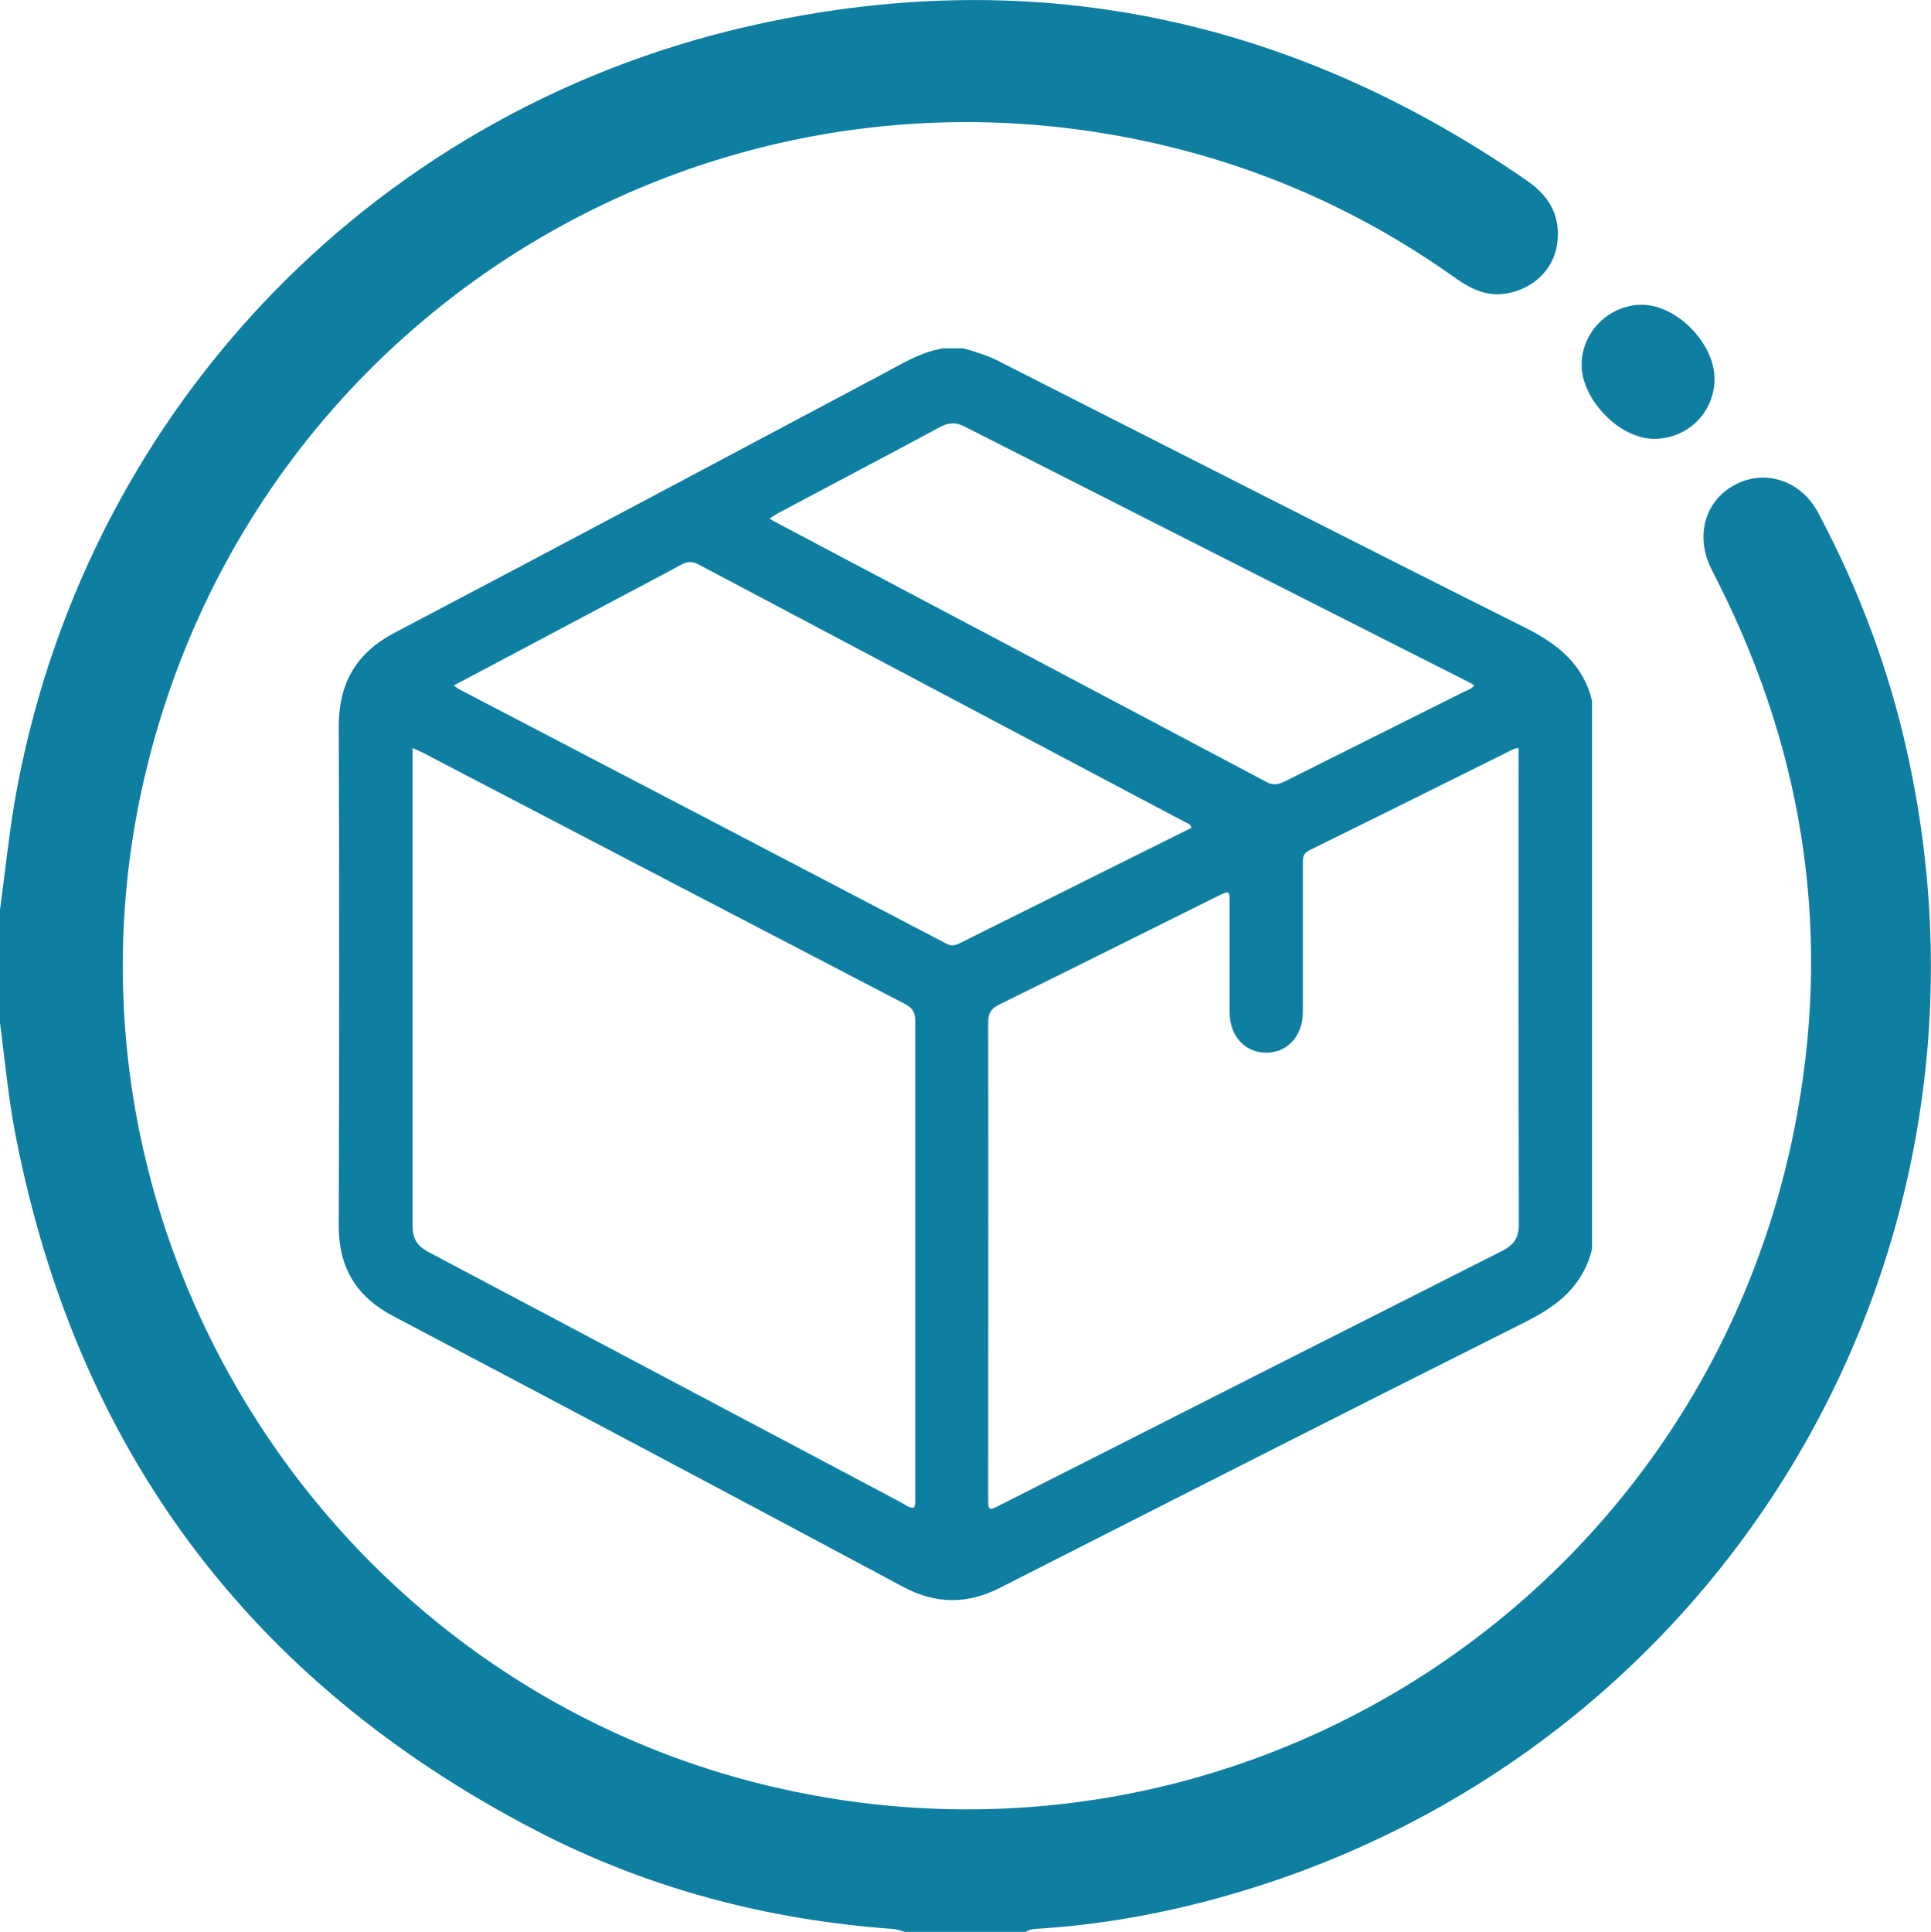 <?xml version="1.0" encoding="UTF-8"?>
<svg xmlns="http://www.w3.org/2000/svg" id="Layer_2" data-name="Layer 2" viewBox="0 0 83.4 83.44">
  <defs>
    <style>
      .cls-1 {
        fill: #0e7fa1;
        stroke-width: 0px;
      }
    </style>
  </defs>
  <g id="Capa_1" data-name="Capa 1">
    <g>
      <g>
        <path class="cls-1" d="m0,39.29c.21-1.55.37-3.11.63-4.66C3.5,18.1,15.78,4.97,32.17,1.17c12.22-2.83,23.52-.48,33.82,6.66.99.69,1.45,1.6,1.25,2.79-.18,1.06-1.05,1.86-2.16,2.05-.84.15-1.54-.18-2.2-.65-3.27-2.33-6.83-4.09-10.69-5.23C31.99.85,11.18,12.9,6.29,33.36c-4.73,19.8,8.01,39.85,27.97,44,19.9,4.14,39.27-8.65,43.24-28.62,1.62-8.15.5-15.98-3.21-23.42-.13-.27-.27-.53-.4-.8-.69-1.43-.22-2.96,1.11-3.62,1.29-.64,2.79-.13,3.52,1.23,1.77,3.32,3.08,6.82,3.88,10.49,4.82,21.97-8.3,43.57-30.02,49.41-2.41.65-4.87,1.08-7.37,1.25-.24.02-.49,0-.71.15h-5.21c-.18-.05-.36-.12-.54-.13-5.45-.39-10.65-1.77-15.48-4.29C10.76,72.6,3.27,62.55.65,48.91c-.3-1.56-.44-3.16-.65-4.73,0-1.63,0-3.26,0-4.89Z"></path>
        <path class="cls-1" d="m71.44,18.95c-1.49,0-3.12-1.68-3.13-3.19,0-1.41,1.16-2.58,2.58-2.6,1.53-.01,3.19,1.69,3.16,3.24-.02,1.43-1.18,2.56-2.62,2.55Z"></path>
      </g>
      <path class="cls-1" d="m68.76,30.27v23.67c-.38,1.57-1.46,2.44-2.86,3.14-7.58,3.8-15.14,7.64-22.69,11.48-1.43.73-2.78.73-4.22-.04-7.32-3.92-14.66-7.81-22-11.68-1.6-.84-2.36-2.09-2.36-3.9.02-7.19.03-14.37,0-21.56,0-1.9.76-3.19,2.44-4.07,7.01-3.68,13.99-7.41,20.98-11.12.87-.46,1.7-.99,2.7-1.15h.85c.52.15,1.04.3,1.52.55,7.59,3.85,15.17,7.72,22.78,11.53,1.39.7,2.48,1.57,2.86,3.14Zm-3.17,2.03c-.1.02-.16.02-.2.04-2.94,1.46-5.89,2.93-8.84,4.38-.29.14-.28.35-.28.6,0,2.13,0,4.26,0,6.39,0,1.03-.67,1.75-1.58,1.75-.92,0-1.58-.71-1.58-1.74,0-1.57,0-3.13,0-4.7,0-.57,0-.57-.52-.32-3.15,1.56-6.29,3.14-9.45,4.69-.36.18-.46.39-.46.77.01,6.83,0,13.66,0,20.49,0,.61,0,.61.55.33,7.21-3.66,14.43-7.31,21.65-10.96.5-.25.72-.56.72-1.14-.02-6.69-.01-13.38-.01-20.07v-.53Zm-47.77.02v.55c0,6.69,0,13.38,0,20.07,0,.55.19.86.67,1.12,6.82,3.61,13.64,7.23,20.46,10.84.16.09.31.23.52.21.09-.15.06-.31.06-.47,0-6.85,0-13.7,0-20.55,0-.36-.11-.56-.44-.73-6.94-3.61-13.88-7.23-20.82-10.85-.12-.06-.25-.12-.46-.21Zm1.78-2.73c.1.08.13.12.18.15,7.03,3.67,14.06,7.33,21.09,11.01.22.12.39.08.59-.02.85-.43,1.7-.85,2.55-1.27,2.49-1.24,4.97-2.48,7.45-3.71-.04-.17-.18-.2-.28-.25-7.01-3.71-14.02-7.42-21.02-11.13-.27-.14-.47-.13-.73.01-.86.47-1.74.93-2.61,1.39-2.39,1.27-4.78,2.54-7.22,3.83Zm13.63-7.2c.13.08.18.12.25.15,7.07,3.74,14.15,7.48,21.22,11.23.29.16.51.11.78-.02,2.58-1.29,5.16-2.58,7.74-3.87.15-.08.34-.11.45-.29-.09-.05-.18-.11-.27-.15-7.25-3.67-14.5-7.34-21.74-11.02-.37-.19-.67-.18-1.04.01-2.34,1.26-4.69,2.49-7.03,3.74-.11.06-.2.13-.35.22Z"></path>
    </g>
  </g>
</svg>

